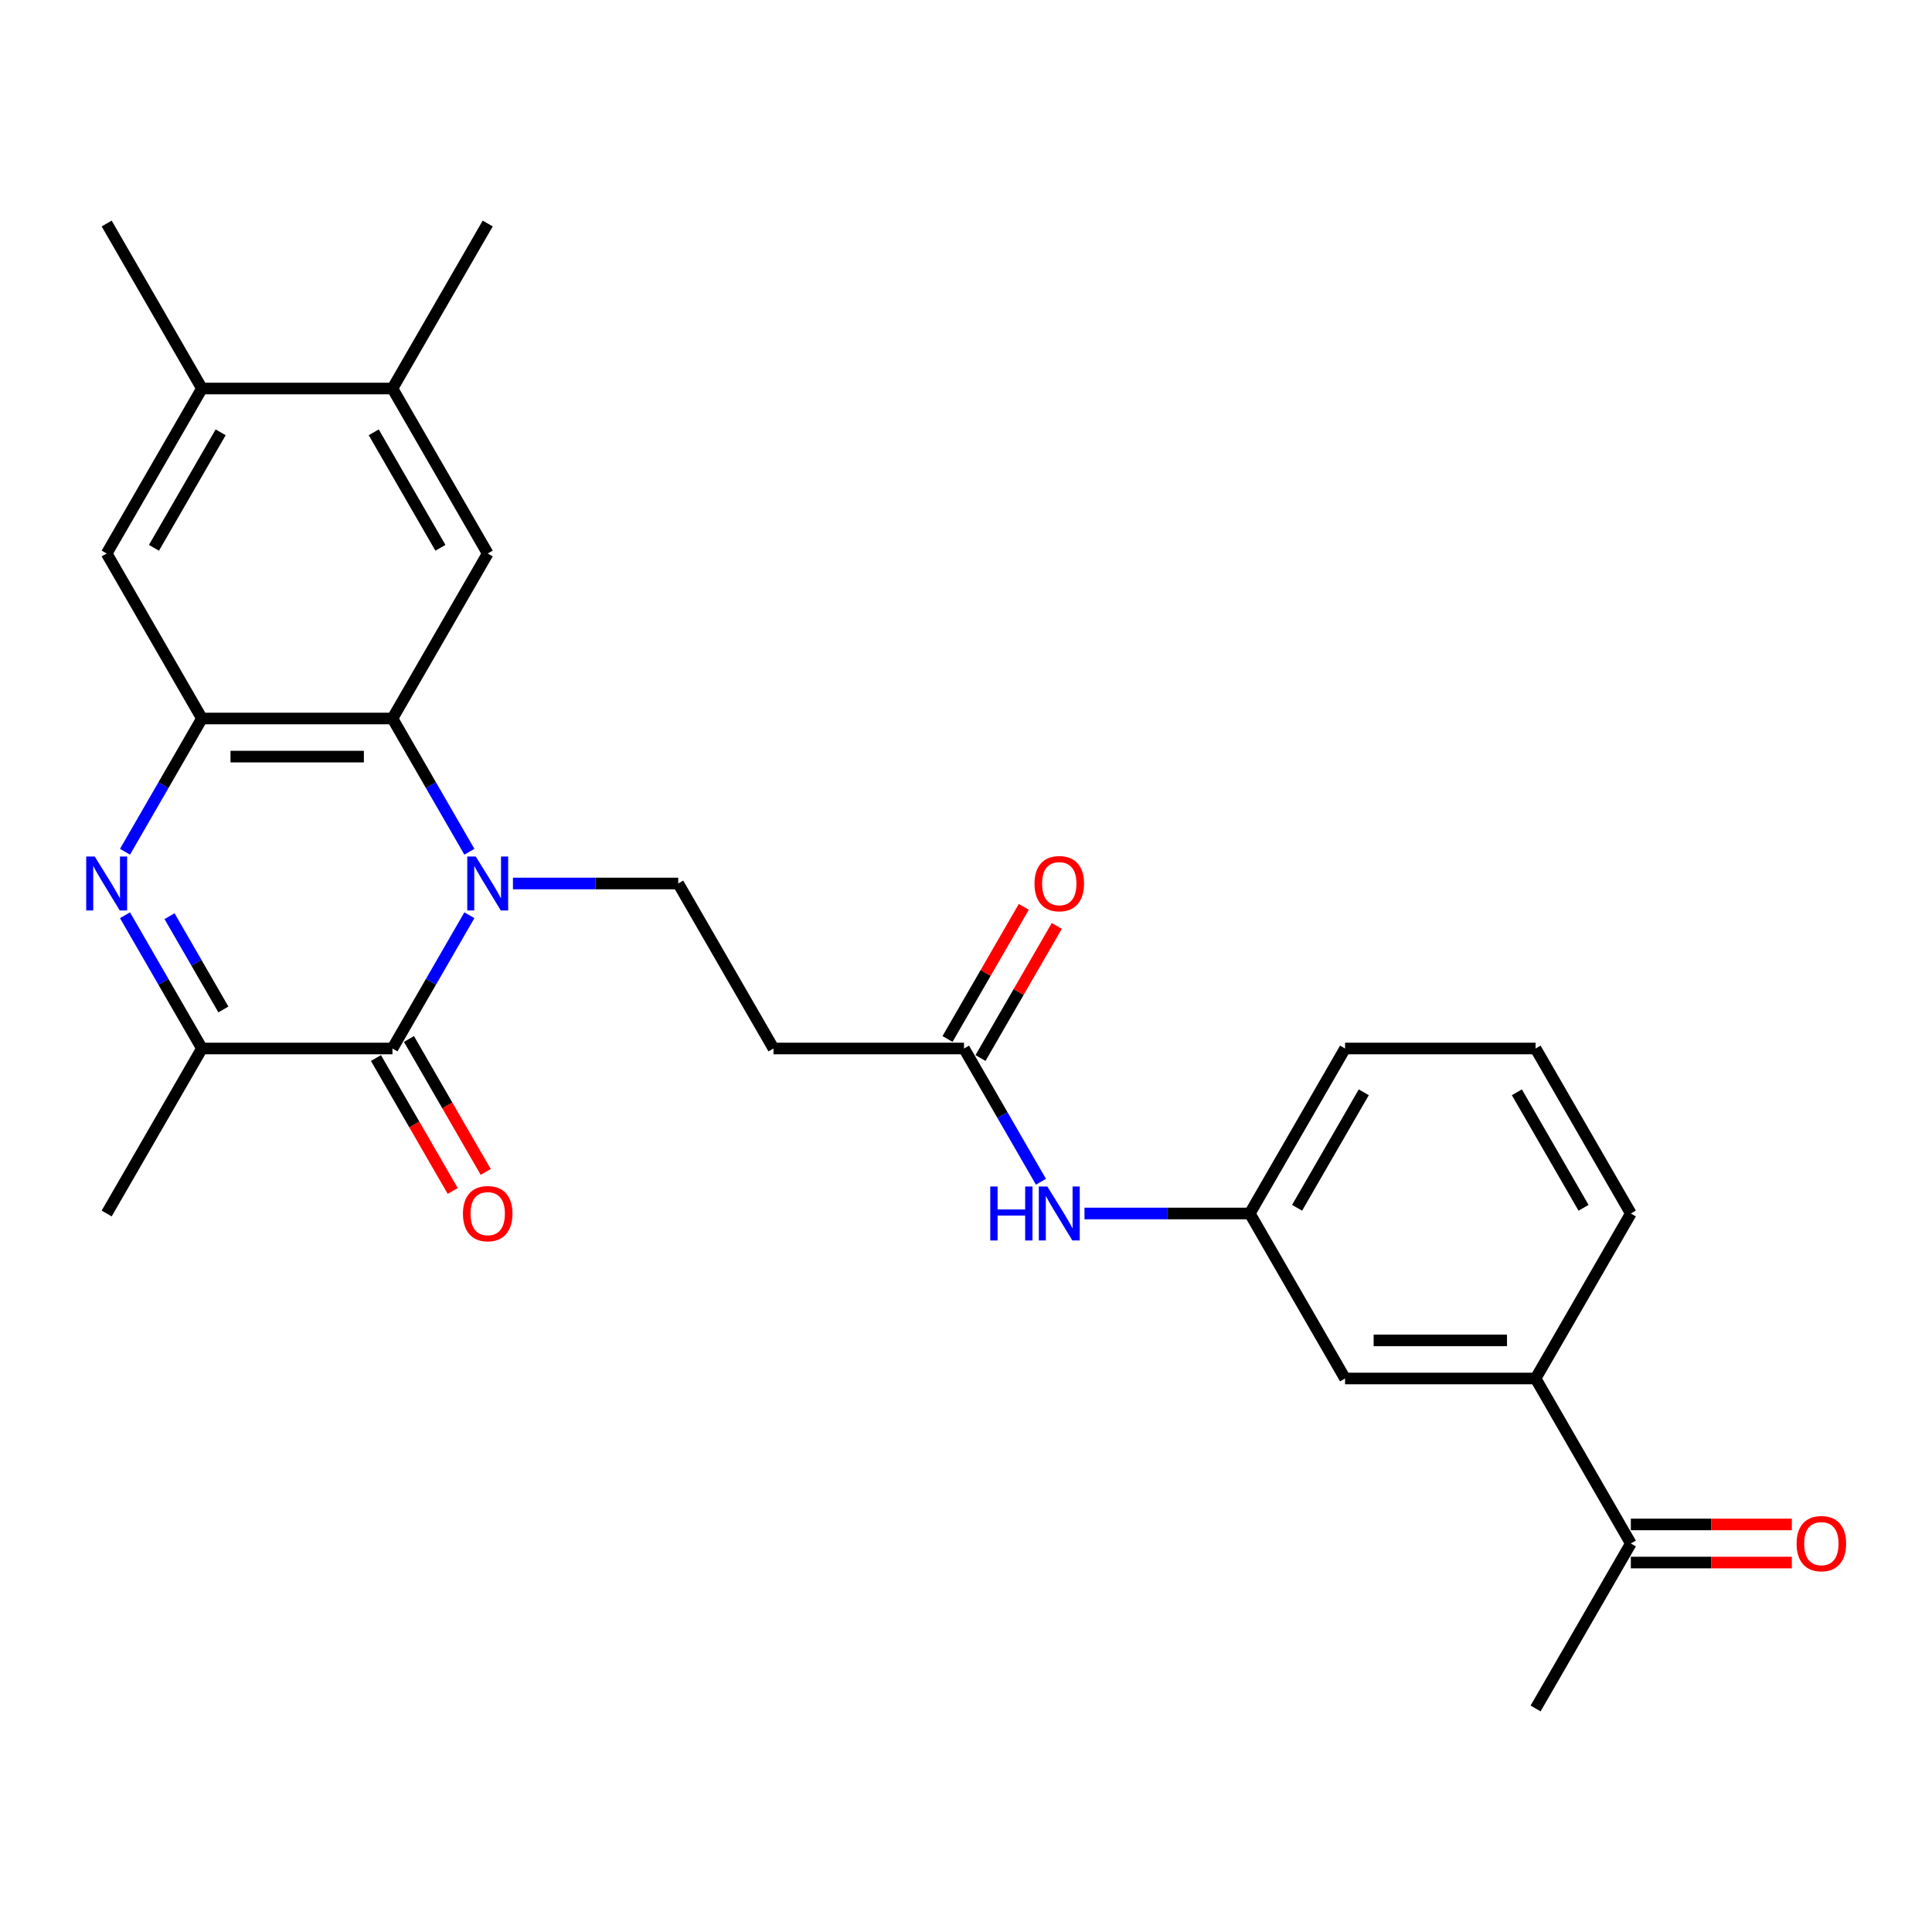 <?xml version='1.0' encoding='iso-8859-1'?>
<svg version='1.1' baseProfile='full'
              xmlns='http://www.w3.org/2000/svg'
                      xmlns:rdkit='http://www.rdkit.org/xml'
                      xmlns:xlink='http://www.w3.org/1999/xlink'
                  xml:space='preserve'
width='1000px' height='1000px' viewBox='0 0 1000 1000'>
<!-- END OF HEADER -->
<rect style='opacity:1.0;fill:#FFFFFF;stroke:none' width='1000' height='1000' x='0' y='0'> </rect>
<path class='bond-0' d='M 242.954,473.728 L 223.044,508.214' style='fill:none;fill-rule:evenodd;stroke:#0000FF;stroke-width:6px;stroke-linecap:butt;stroke-linejoin:miter;stroke-opacity:1' />
<path class='bond-0' d='M 223.044,508.214 L 203.133,542.701' style='fill:none;fill-rule:evenodd;stroke:#000000;stroke-width:6px;stroke-linecap:butt;stroke-linejoin:miter;stroke-opacity:1' />
<path class='bond-2' d='M 242.954,440.87 L 223.044,406.384' style='fill:none;fill-rule:evenodd;stroke:#0000FF;stroke-width:6px;stroke-linecap:butt;stroke-linejoin:miter;stroke-opacity:1' />
<path class='bond-2' d='M 223.044,406.384 L 203.133,371.897' style='fill:none;fill-rule:evenodd;stroke:#000000;stroke-width:6px;stroke-linecap:butt;stroke-linejoin:miter;stroke-opacity:1' />
<path class='bond-6' d='M 265.496,457.299 L 308.275,457.299' style='fill:none;fill-rule:evenodd;stroke:#0000FF;stroke-width:6px;stroke-linecap:butt;stroke-linejoin:miter;stroke-opacity:1' />
<path class='bond-6' d='M 308.275,457.299 L 351.053,457.299' style='fill:none;fill-rule:evenodd;stroke:#000000;stroke-width:6px;stroke-linecap:butt;stroke-linejoin:miter;stroke-opacity:1' />
<path class='bond-4' d='M 203.133,542.701 L 104.52,542.701' style='fill:none;fill-rule:evenodd;stroke:#000000;stroke-width:6px;stroke-linecap:butt;stroke-linejoin:miter;stroke-opacity:1' />
<path class='bond-14' d='M 194.593,547.632 L 214.458,582.039' style='fill:none;fill-rule:evenodd;stroke:#000000;stroke-width:6px;stroke-linecap:butt;stroke-linejoin:miter;stroke-opacity:1' />
<path class='bond-14' d='M 214.458,582.039 L 234.323,616.447' style='fill:none;fill-rule:evenodd;stroke:#FF0000;stroke-width:6px;stroke-linecap:butt;stroke-linejoin:miter;stroke-opacity:1' />
<path class='bond-14' d='M 211.673,537.77 L 231.538,572.178' style='fill:none;fill-rule:evenodd;stroke:#000000;stroke-width:6px;stroke-linecap:butt;stroke-linejoin:miter;stroke-opacity:1' />
<path class='bond-14' d='M 231.538,572.178 L 251.403,606.585' style='fill:none;fill-rule:evenodd;stroke:#FF0000;stroke-width:6px;stroke-linecap:butt;stroke-linejoin:miter;stroke-opacity:1' />
<path class='bond-1' d='M 64.698,440.87 L 84.609,406.384' style='fill:none;fill-rule:evenodd;stroke:#0000FF;stroke-width:6px;stroke-linecap:butt;stroke-linejoin:miter;stroke-opacity:1' />
<path class='bond-1' d='M 84.609,406.384 L 104.52,371.897' style='fill:none;fill-rule:evenodd;stroke:#000000;stroke-width:6px;stroke-linecap:butt;stroke-linejoin:miter;stroke-opacity:1' />
<path class='bond-27' d='M 64.698,473.728 L 84.609,508.214' style='fill:none;fill-rule:evenodd;stroke:#0000FF;stroke-width:6px;stroke-linecap:butt;stroke-linejoin:miter;stroke-opacity:1' />
<path class='bond-27' d='M 84.609,508.214 L 104.52,542.701' style='fill:none;fill-rule:evenodd;stroke:#000000;stroke-width:6px;stroke-linecap:butt;stroke-linejoin:miter;stroke-opacity:1' />
<path class='bond-27' d='M 87.752,474.213 L 101.689,498.353' style='fill:none;fill-rule:evenodd;stroke:#0000FF;stroke-width:6px;stroke-linecap:butt;stroke-linejoin:miter;stroke-opacity:1' />
<path class='bond-27' d='M 101.689,498.353 L 115.627,522.494' style='fill:none;fill-rule:evenodd;stroke:#000000;stroke-width:6px;stroke-linecap:butt;stroke-linejoin:miter;stroke-opacity:1' />
<path class='bond-3' d='M 203.133,371.897 L 104.52,371.897' style='fill:none;fill-rule:evenodd;stroke:#000000;stroke-width:6px;stroke-linecap:butt;stroke-linejoin:miter;stroke-opacity:1' />
<path class='bond-3' d='M 188.341,391.62 L 119.312,391.62' style='fill:none;fill-rule:evenodd;stroke:#000000;stroke-width:6px;stroke-linecap:butt;stroke-linejoin:miter;stroke-opacity:1' />
<path class='bond-5' d='M 203.133,371.897 L 252.44,286.496' style='fill:none;fill-rule:evenodd;stroke:#000000;stroke-width:6px;stroke-linecap:butt;stroke-linejoin:miter;stroke-opacity:1' />
<path class='bond-7' d='M 104.52,371.897 L 55.213,286.496' style='fill:none;fill-rule:evenodd;stroke:#000000;stroke-width:6px;stroke-linecap:butt;stroke-linejoin:miter;stroke-opacity:1' />
<path class='bond-20' d='M 104.52,542.701 L 55.213,628.103' style='fill:none;fill-rule:evenodd;stroke:#000000;stroke-width:6px;stroke-linecap:butt;stroke-linejoin:miter;stroke-opacity:1' />
<path class='bond-10' d='M 252.44,286.496 L 203.133,201.094' style='fill:none;fill-rule:evenodd;stroke:#000000;stroke-width:6px;stroke-linecap:butt;stroke-linejoin:miter;stroke-opacity:1' />
<path class='bond-10' d='M 227.963,283.547 L 193.449,223.765' style='fill:none;fill-rule:evenodd;stroke:#000000;stroke-width:6px;stroke-linecap:butt;stroke-linejoin:miter;stroke-opacity:1' />
<path class='bond-9' d='M 351.053,457.299 L 400.36,542.701' style='fill:none;fill-rule:evenodd;stroke:#000000;stroke-width:6px;stroke-linecap:butt;stroke-linejoin:miter;stroke-opacity:1' />
<path class='bond-28' d='M 55.213,286.496 L 104.52,201.094' style='fill:none;fill-rule:evenodd;stroke:#000000;stroke-width:6px;stroke-linecap:butt;stroke-linejoin:miter;stroke-opacity:1' />
<path class='bond-28' d='M 79.689,283.547 L 114.204,223.765' style='fill:none;fill-rule:evenodd;stroke:#000000;stroke-width:6px;stroke-linecap:butt;stroke-linejoin:miter;stroke-opacity:1' />
<path class='bond-8' d='M 498.973,542.701 L 400.36,542.701' style='fill:none;fill-rule:evenodd;stroke:#000000;stroke-width:6px;stroke-linecap:butt;stroke-linejoin:miter;stroke-opacity:1' />
<path class='bond-13' d='M 498.973,542.701 L 518.884,577.187' style='fill:none;fill-rule:evenodd;stroke:#000000;stroke-width:6px;stroke-linecap:butt;stroke-linejoin:miter;stroke-opacity:1' />
<path class='bond-13' d='M 518.884,577.187 L 538.795,611.674' style='fill:none;fill-rule:evenodd;stroke:#0000FF;stroke-width:6px;stroke-linecap:butt;stroke-linejoin:miter;stroke-opacity:1' />
<path class='bond-18' d='M 507.513,547.632 L 527.253,513.441' style='fill:none;fill-rule:evenodd;stroke:#000000;stroke-width:6px;stroke-linecap:butt;stroke-linejoin:miter;stroke-opacity:1' />
<path class='bond-18' d='M 527.253,513.441 L 546.993,479.25' style='fill:none;fill-rule:evenodd;stroke:#FF0000;stroke-width:6px;stroke-linecap:butt;stroke-linejoin:miter;stroke-opacity:1' />
<path class='bond-18' d='M 490.433,537.77 L 510.173,503.58' style='fill:none;fill-rule:evenodd;stroke:#000000;stroke-width:6px;stroke-linecap:butt;stroke-linejoin:miter;stroke-opacity:1' />
<path class='bond-18' d='M 510.173,503.58 L 529.913,469.389' style='fill:none;fill-rule:evenodd;stroke:#FF0000;stroke-width:6px;stroke-linecap:butt;stroke-linejoin:miter;stroke-opacity:1' />
<path class='bond-11' d='M 203.133,201.094 L 104.52,201.094' style='fill:none;fill-rule:evenodd;stroke:#000000;stroke-width:6px;stroke-linecap:butt;stroke-linejoin:miter;stroke-opacity:1' />
<path class='bond-23' d='M 203.133,201.094 L 252.44,115.692' style='fill:none;fill-rule:evenodd;stroke:#000000;stroke-width:6px;stroke-linecap:butt;stroke-linejoin:miter;stroke-opacity:1' />
<path class='bond-24' d='M 104.52,201.094 L 55.213,115.692' style='fill:none;fill-rule:evenodd;stroke:#000000;stroke-width:6px;stroke-linecap:butt;stroke-linejoin:miter;stroke-opacity:1' />
<path class='bond-12' d='M 794.814,713.504 L 696.2,713.504' style='fill:none;fill-rule:evenodd;stroke:#000000;stroke-width:6px;stroke-linecap:butt;stroke-linejoin:miter;stroke-opacity:1' />
<path class='bond-12' d='M 780.022,693.782 L 710.992,693.782' style='fill:none;fill-rule:evenodd;stroke:#000000;stroke-width:6px;stroke-linecap:butt;stroke-linejoin:miter;stroke-opacity:1' />
<path class='bond-15' d='M 794.814,713.504 L 844.12,798.906' style='fill:none;fill-rule:evenodd;stroke:#000000;stroke-width:6px;stroke-linecap:butt;stroke-linejoin:miter;stroke-opacity:1' />
<path class='bond-29' d='M 794.814,713.504 L 844.12,628.103' style='fill:none;fill-rule:evenodd;stroke:#000000;stroke-width:6px;stroke-linecap:butt;stroke-linejoin:miter;stroke-opacity:1' />
<path class='bond-17' d='M 561.336,628.103 L 604.115,628.103' style='fill:none;fill-rule:evenodd;stroke:#0000FF;stroke-width:6px;stroke-linecap:butt;stroke-linejoin:miter;stroke-opacity:1' />
<path class='bond-17' d='M 604.115,628.103 L 646.893,628.103' style='fill:none;fill-rule:evenodd;stroke:#000000;stroke-width:6px;stroke-linecap:butt;stroke-linejoin:miter;stroke-opacity:1' />
<path class='bond-19' d='M 844.12,808.767 L 885.785,808.767' style='fill:none;fill-rule:evenodd;stroke:#000000;stroke-width:6px;stroke-linecap:butt;stroke-linejoin:miter;stroke-opacity:1' />
<path class='bond-19' d='M 885.785,808.767 L 927.449,808.767' style='fill:none;fill-rule:evenodd;stroke:#FF0000;stroke-width:6px;stroke-linecap:butt;stroke-linejoin:miter;stroke-opacity:1' />
<path class='bond-19' d='M 844.12,789.045 L 885.785,789.045' style='fill:none;fill-rule:evenodd;stroke:#000000;stroke-width:6px;stroke-linecap:butt;stroke-linejoin:miter;stroke-opacity:1' />
<path class='bond-19' d='M 885.785,789.045 L 927.449,789.045' style='fill:none;fill-rule:evenodd;stroke:#FF0000;stroke-width:6px;stroke-linecap:butt;stroke-linejoin:miter;stroke-opacity:1' />
<path class='bond-26' d='M 844.12,798.906 L 794.814,884.308' style='fill:none;fill-rule:evenodd;stroke:#000000;stroke-width:6px;stroke-linecap:butt;stroke-linejoin:miter;stroke-opacity:1' />
<path class='bond-16' d='M 696.2,713.504 L 646.893,628.103' style='fill:none;fill-rule:evenodd;stroke:#000000;stroke-width:6px;stroke-linecap:butt;stroke-linejoin:miter;stroke-opacity:1' />
<path class='bond-25' d='M 646.893,628.103 L 696.2,542.701' style='fill:none;fill-rule:evenodd;stroke:#000000;stroke-width:6px;stroke-linecap:butt;stroke-linejoin:miter;stroke-opacity:1' />
<path class='bond-25' d='M 671.37,625.154 L 705.885,565.372' style='fill:none;fill-rule:evenodd;stroke:#000000;stroke-width:6px;stroke-linecap:butt;stroke-linejoin:miter;stroke-opacity:1' />
<path class='bond-21' d='M 844.12,628.103 L 794.814,542.701' style='fill:none;fill-rule:evenodd;stroke:#000000;stroke-width:6px;stroke-linecap:butt;stroke-linejoin:miter;stroke-opacity:1' />
<path class='bond-21' d='M 819.644,625.154 L 785.129,565.372' style='fill:none;fill-rule:evenodd;stroke:#000000;stroke-width:6px;stroke-linecap:butt;stroke-linejoin:miter;stroke-opacity:1' />
<path class='bond-22' d='M 794.814,542.701 L 696.2,542.701' style='fill:none;fill-rule:evenodd;stroke:#000000;stroke-width:6px;stroke-linecap:butt;stroke-linejoin:miter;stroke-opacity:1' />
<path  class='atom-0' d='M 246.266 443.335
L 255.418 458.127
Q 256.325 459.587, 257.785 462.23
Q 259.244 464.873, 259.323 465.03
L 259.323 443.335
L 263.031 443.335
L 263.031 471.263
L 259.205 471.263
L 249.383 455.09
Q 248.239 453.197, 247.016 451.027
Q 245.833 448.858, 245.478 448.187
L 245.478 471.263
L 241.849 471.263
L 241.849 443.335
L 246.266 443.335
' fill='#0000FF'/>
<path  class='atom-2' d='M 49.04 443.335
L 58.191 458.127
Q 59.098 459.587, 60.558 462.23
Q 62.017 464.873, 62.096 465.03
L 62.096 443.335
L 65.804 443.335
L 65.804 471.263
L 61.978 471.263
L 52.156 455.09
Q 51.012 453.197, 49.789 451.027
Q 48.606 448.858, 48.251 448.187
L 48.251 471.263
L 44.622 471.263
L 44.622 443.335
L 49.04 443.335
' fill='#0000FF'/>
<path  class='atom-14' d='M 512.562 614.139
L 516.349 614.139
L 516.349 626.012
L 530.628 626.012
L 530.628 614.139
L 534.415 614.139
L 534.415 642.066
L 530.628 642.066
L 530.628 629.168
L 516.349 629.168
L 516.349 642.066
L 512.562 642.066
L 512.562 614.139
' fill='#0000FF'/>
<path  class='atom-14' d='M 542.107 614.139
L 551.258 628.931
Q 552.165 630.39, 553.625 633.033
Q 555.084 635.676, 555.163 635.834
L 555.163 614.139
L 558.871 614.139
L 558.871 642.066
L 555.045 642.066
L 545.223 625.894
Q 544.079 624, 542.856 621.831
Q 541.673 619.661, 541.318 618.991
L 541.318 642.066
L 537.689 642.066
L 537.689 614.139
L 542.107 614.139
' fill='#0000FF'/>
<path  class='atom-15' d='M 239.62 628.182
Q 239.62 621.476, 242.933 617.728
Q 246.247 613.981, 252.44 613.981
Q 258.633 613.981, 261.946 617.728
Q 265.259 621.476, 265.259 628.182
Q 265.259 634.966, 261.907 638.832
Q 258.554 642.658, 252.44 642.658
Q 246.286 642.658, 242.933 638.832
Q 239.62 635.006, 239.62 628.182
M 252.44 639.502
Q 256.7 639.502, 258.988 636.662
Q 261.315 633.783, 261.315 628.182
Q 261.315 622.699, 258.988 619.937
Q 256.7 617.137, 252.44 617.137
Q 248.18 617.137, 245.852 619.898
Q 243.564 622.659, 243.564 628.182
Q 243.564 633.822, 245.852 636.662
Q 248.18 639.502, 252.44 639.502
' fill='#FF0000'/>
<path  class='atom-19' d='M 535.46 457.378
Q 535.46 450.672, 538.774 446.925
Q 542.087 443.178, 548.28 443.178
Q 554.473 443.178, 557.786 446.925
Q 561.1 450.672, 561.1 457.378
Q 561.1 464.163, 557.747 468.028
Q 554.394 471.854, 548.28 471.854
Q 542.127 471.854, 538.774 468.028
Q 535.46 464.202, 535.46 457.378
M 548.28 468.699
Q 552.54 468.699, 554.828 465.859
Q 557.155 462.979, 557.155 457.378
Q 557.155 451.895, 554.828 449.134
Q 552.54 446.333, 548.28 446.333
Q 544.02 446.333, 541.693 449.094
Q 539.405 451.856, 539.405 457.378
Q 539.405 463.019, 541.693 465.859
Q 544.02 468.699, 548.28 468.699
' fill='#FF0000'/>
<path  class='atom-20' d='M 929.914 798.985
Q 929.914 792.279, 933.227 788.532
Q 936.541 784.785, 942.734 784.785
Q 948.927 784.785, 952.24 788.532
Q 955.554 792.279, 955.554 798.985
Q 955.554 805.77, 952.201 809.635
Q 948.848 813.461, 942.734 813.461
Q 936.58 813.461, 933.227 809.635
Q 929.914 805.809, 929.914 798.985
M 942.734 810.306
Q 946.994 810.306, 949.282 807.466
Q 951.609 804.586, 951.609 798.985
Q 951.609 793.502, 949.282 790.741
Q 946.994 787.94, 942.734 787.94
Q 938.474 787.94, 936.146 790.701
Q 933.859 793.463, 933.859 798.985
Q 933.859 804.626, 936.146 807.466
Q 938.474 810.306, 942.734 810.306
' fill='#FF0000'/>
</svg>
